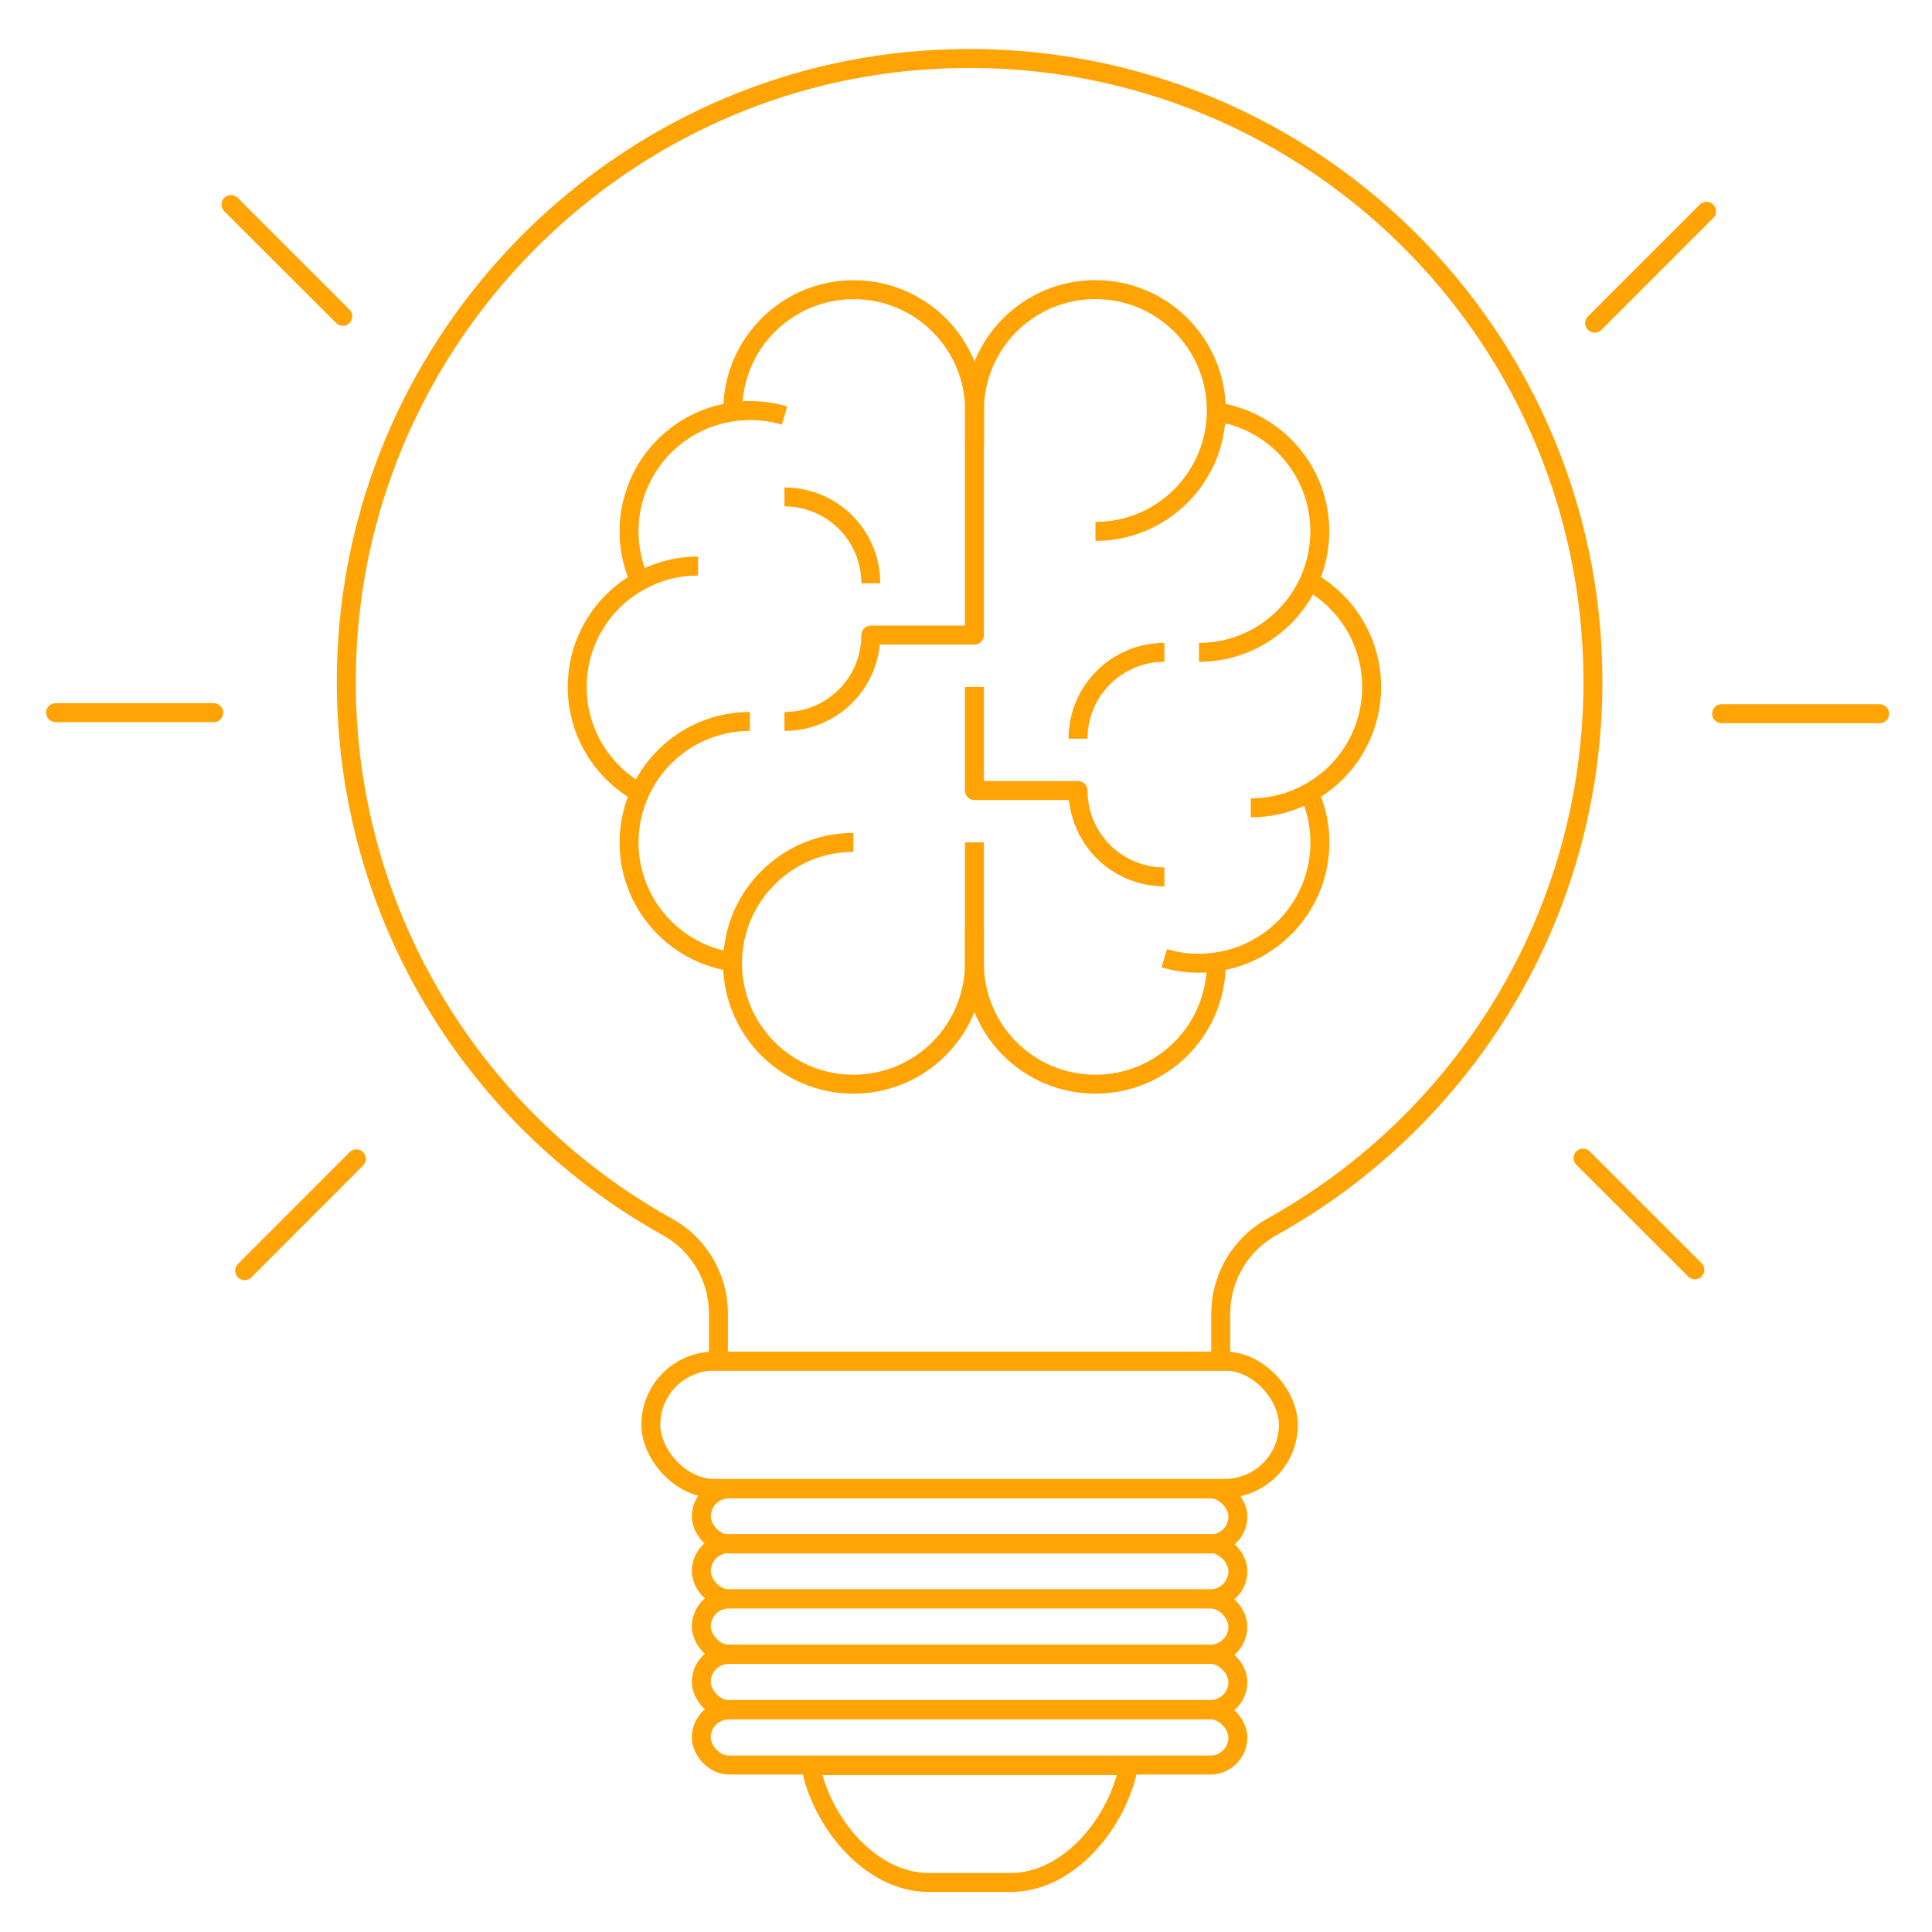 <?xml version="1.0" encoding="UTF-8"?> <svg xmlns="http://www.w3.org/2000/svg" id="Layer_1" data-name="Layer 1" viewBox="0 0 204 204"><defs><style> .cls-1 { stroke-linejoin: round; } .cls-1, .cls-2, .cls-3 { fill: none; stroke: #ffa404; stroke-width: 2px; } .cls-2 { stroke-linecap: round; } .cls-2, .cls-3 { stroke-miterlimit: 10; } </style></defs><g><rect class="cls-3" x="68.72" y="143.72" width="67.32" height="13.44" rx="6.72" ry="6.72"></rect><path class="cls-3" d="M97.35,6.36c-32.91,2.44-59.18,29.52-60.71,62.48-1.22,26.09,12.77,49.02,33.85,60.72,3.32,1.84,5.37,5.34,5.37,9.14v5.02h53.04v-5.02c0-3.81,2.08-7.31,5.41-9.16,20.21-11.23,33.89-32.79,33.89-57.55,0-38.01-32.23-68.5-70.85-65.63Z"></path><rect class="cls-3" x="74.05" y="157.21" width="56.66" height="5.82" rx="2.91" ry="2.91"></rect><rect class="cls-3" x="74.05" y="162.99" width="56.66" height="5.82" rx="2.91" ry="2.91"></rect><rect class="cls-3" x="74.05" y="168.84" width="56.66" height="5.82" rx="2.91" ry="2.91"></rect><rect class="cls-3" x="74.05" y="174.69" width="56.66" height="5.82" rx="2.91" ry="2.91"></rect><rect class="cls-3" x="74.05" y="180.55" width="56.66" height="5.82" rx="2.91" ry="2.91"></rect><path class="cls-3" d="M85.59,186.43c1.1,5.88,6.26,12.34,12.47,12.34h8.67c6.2,0,11.35-6.45,12.45-12.34h-33.59Z"></path><line class="cls-2" x1="5.87" y1="75.25" x2="22.57" y2="75.25"></line><line class="cls-2" x1="181.78" y1="75.36" x2="198.47" y2="75.36"></line><line class="cls-2" x1="167.15" y1="122.28" x2="178.96" y2="134.08"></line><line class="cls-2" x1="37.63" y1="122.36" x2="25.83" y2="134.17"></line><line class="cls-2" x1="24.39" y1="21.6" x2="36.2" y2="33.4"></line><line class="cls-2" x1="180.19" y1="22.31" x2="168.38" y2="34.12"></line></g><g><path class="cls-1" d="M82.84,43.88c-1.16-.35-2.38-.53-3.65-.53-.62,0-1.22.06-1.82.14-6.19.88-10.95,6.19-10.95,12.62,0,1.87.41,3.64,1.13,5.24"></path><path class="cls-1" d="M73.71,59.77c-2.24,0-4.33.58-6.16,1.59-3.94,2.17-6.6,6.36-6.6,11.18s2.67,9,6.6,11.18"></path><path class="cls-1" d="M79.18,76.18c-5.18,0-9.63,3.09-11.63,7.53-.72,1.6-1.13,3.37-1.13,5.24,0,6.43,4.76,11.74,10.95,12.62"></path><path class="cls-1" d="M102.89,98.06v3.65c0,7.05-5.72,12.77-12.77,12.77s-12.77-5.71-12.77-12.77c0-.05,0-.1,0-.14.08-6.98,5.76-12.62,12.76-12.62"></path><path class="cls-1" d="M77.37,43.5s0-.1,0-.14c0-7.05,5.71-12.77,12.77-12.77s12.77,5.71,12.77,12.77v3.65"></path><path class="cls-1" d="M122.94,101.18c1.16.35,2.39.53,3.66.53.62,0,1.22-.06,1.82-.14,6.19-.88,10.95-6.19,10.95-12.62,0-1.87-.41-3.64-1.13-5.24"></path><path class="cls-1" d="M132.07,85.3c2.24,0,4.33-.58,6.16-1.59,3.94-2.17,6.6-6.36,6.6-11.18s-2.67-9-6.6-11.18"></path><path class="cls-1" d="M126.6,68.88c5.18,0,9.63-3.09,11.63-7.53.72-1.6,1.13-3.37,1.13-5.24,0-6.43-4.76-11.74-10.95-12.62"></path><path class="cls-1" d="M102.89,101.71c0,7.05,5.71,12.77,12.77,12.77s12.77-5.71,12.77-12.77c0-.05,0-.1,0-.14"></path><line class="cls-1" x1="102.89" y1="88.94" x2="102.89" y2="101.71"></line><path class="cls-1" d="M82.83,52.47c5.04,0,9.12,4.08,9.12,9.12"></path><path class="cls-1" d="M113.83,78c0-5.04,4.08-9.12,9.12-9.12"></path><path class="cls-1" d="M82.83,76.18c5.04,0,9.12-4.08,9.12-9.12h10.94v-23.71c0-7.05,5.71-12.77,12.77-12.77s12.77,5.71,12.77,12.77c0,.05,0,.1,0,.14-.08,6.98-5.76,12.62-12.76,12.62"></path><path class="cls-1" d="M122.95,92.59c-5.04,0-9.12-4.08-9.12-9.12h-10.94v-10.94"></path></g></svg> 